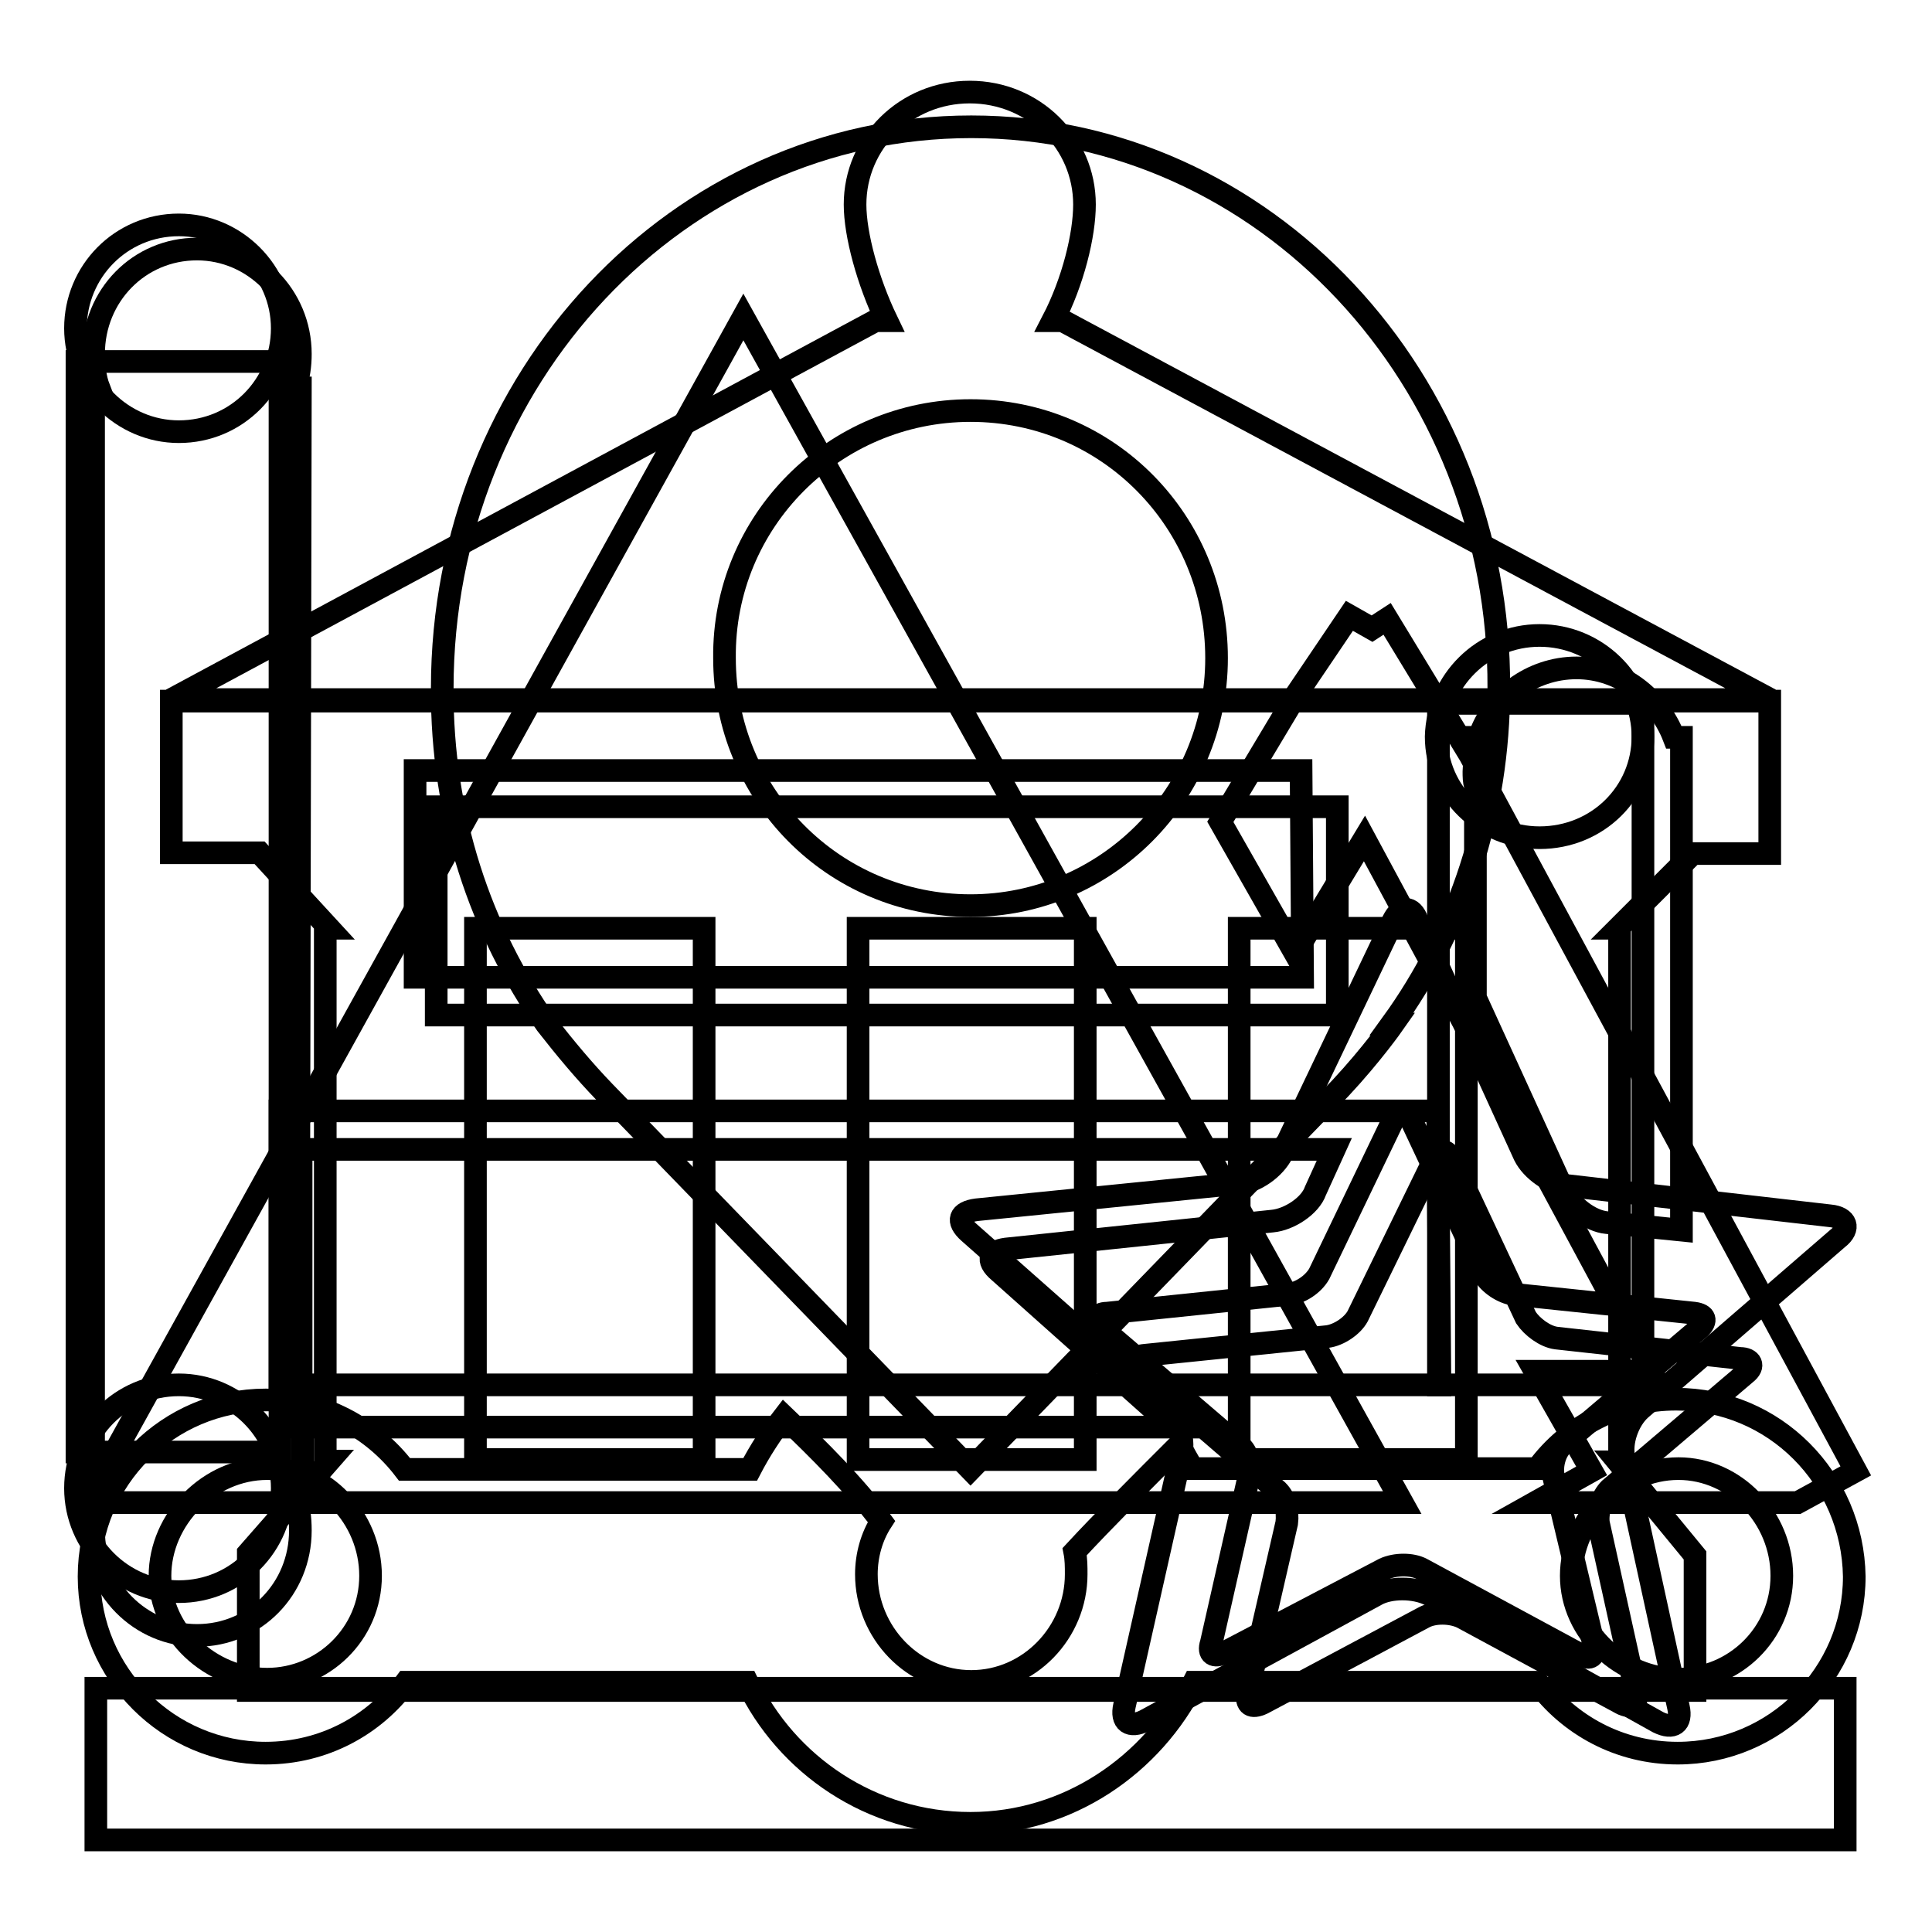 <?xml version="1.0" encoding="utf-8"?>
<!-- Svg Vector Icons : http://www.onlinewebfonts.com/icon -->
<!DOCTYPE svg PUBLIC "-//W3C//DTD SVG 1.1//EN" "http://www.w3.org/Graphics/SVG/1.1/DTD/svg11.dtd">
<svg version="1.1" xmlns="http://www.w3.org/2000/svg" xmlns:xlink="http://www.w3.org/1999/xlink" x="0px" y="0px" viewBox="0 0 256 256" enable-background="new 0 0 256 256" xml:space="preserve">
<g><g><path stroke-width="3" fill-opacity="0" stroke="#000000"  d="M11.5,199.1h174.3L98.5,42L11.5,199.1z M194.8,100.1l-11-18.1l-2,1.3l-3-1.7L171.1,93v0.2l-9.4,15.7l9.9,17.4l9.2-15.2l38,70.6h-15.4l7.5,13.2l-7.5,4.2l0,0h34.8l0,0l7.7-4.2L194.8,100.1z"/><path stroke-width="3" fill-opacity="0" stroke="#000000"  d="M22.7,92.7h211.9l-93.8-50.2h-1.3c2.7-5.2,4.2-11.4,4.2-15.4c0-8.2-6.7-14.9-15.2-14.9c-8.5,0-15.2,6.7-15.2,14.9c0,4,1.7,10.2,4.2,15.4H116L22.7,92.7z M12.7,223.7v20.1h231.8v-20.1H12.7z M43.6,123h-0.5v70.6h0.5l-10.7,12.2V224h191.7v-17.9l-10.2-12.4h0.2V123h-0.2l9.9-9.9h10.2V92.9H22.7v20.1h11.7L43.6,123z M164.2,123h30.1v70.4h-30.1V123z M113.7,123h30.1v70.4h-30.1V123z M63,123h30.3v70.4H63V123z"/><path stroke-width="3" fill-opacity="0" stroke="#000000"  d="M72.4,135.7L72.4,135.7c2.5,3.2,5,6.2,7.7,9l48.5,50l49-50.5c4.2-4.5,7-8.5,7-8.5h-0.2c9-12.4,14.2-27.9,14.2-44.5c0.2-41-31.1-74.4-69.9-74.4c-38.8,0-70.1,33.3-70.1,74.4C58.5,108.1,63.7,123.3,72.4,135.7L72.4,135.7z M128.6,54.4c18.2,0,32.6,14.7,32.6,32.8c0,18.2-14.7,32.8-32.6,32.8c-18.2,0-32.6-14.7-32.6-32.8C95.8,69.1,110.5,54.4,128.6,54.4z M222.1,185.4c-7.5,0-14.2,3.5-18.4,9.2H158c-0.5-1-1.3-2.2-1.7-3.2c-5.2,5.2-10.2,10.2-13.9,14.2c0.2,1,0.2,2,0.2,3c0,7.7-6.2,14.2-13.9,14.2c-7.7,0-13.9-6.5-13.9-14.2c0-2.5,0.7-5,2-7c-3.5-4.7-8.2-9.4-12.9-13.9c-1.7,2.2-3.2,4.5-4.5,7H53.6c-4.2-5.5-10.9-9.2-18.4-9.2c-12.9,0-23.4,10.5-23.4,23.4c0,12.9,10.5,23.4,23.4,23.4c7.7,0,14.4-3.7,18.6-9.4h45.2c5.2,10.9,16.4,18.7,29.6,18.7c12.9,0,24.1-7.7,29.6-18.7h45.5c4.2,5.7,10.9,9.4,18.6,9.4c12.9,0,23.4-10.5,23.4-23.4C245.5,195.9,235.1,185.4,222.1,185.4z M35.4,222.5c-7.5,0-14.2-6.2-14.2-13.7c0-7.5,6.5-14.2,14.2-14.2c7.5,0,13.7,6.5,13.7,14.2S42.8,222.5,35.4,222.5z M222.4,222.5c-7.5,0-14.2-6.2-14.2-13.7c0-7.5,6.5-14.2,14.2-14.2c7.5,0,13.7,6.5,13.7,14.2S229.8,222.5,222.4,222.5z"/><path stroke-width="3" fill-opacity="0" stroke="#000000"  d="M37.1,47.9v144.5H10.2V47.9H37.1z"/><path stroke-width="3" fill-opacity="0" stroke="#000000"  d="M23.7,29.8c7.5,0,13.7,6.2,13.7,13.7c0,7.5-6,13.7-13.7,13.7c-7.5,0-13.7-6.2-13.7-13.7C10,36,16,29.8,23.7,29.8z"/><path stroke-width="3" fill-opacity="0" stroke="#000000"  d="M190.8,183.5H37.1v-36.3h153.4L190.8,183.5z"/><path stroke-width="3" fill-opacity="0" stroke="#000000"  d="M172.6,129.5H55v-27.4h117.4L172.6,129.5z"/><path stroke-width="3" fill-opacity="0" stroke="#000000"  d="M23.7,183.5c7.5,0,13.7,6.2,13.7,13.7c0,7.5-6,13.7-13.7,13.7c-7.5,0-13.7-6.2-13.7-13.7C10,189.7,16,183.5,23.7,183.5z"/><path stroke-width="3" fill-opacity="0" stroke="#000000"  d="M217.7,93.2v90.3h-27.1V93.2H217.7z"/><path stroke-width="3" fill-opacity="0" stroke="#000000"  d="M204,84.2c7.5,0,13.7,6,13.7,13.4s-6,13.4-13.7,13.4c-7.5,0-13.7-6-13.7-13.4C190.5,90.2,196.5,84.2,204,84.2z"/><path stroke-width="3" fill-opacity="0" stroke="#000000"  d="M222.4,226.2c0.5,2.2-0.7,3-2.7,2l-30.3-16.9c-2-1-5.2-1-7,0L151.7,228c-2,1-3.2,0.2-2.7-2l7.5-33.3c0.5-2.2-0.5-5-2.2-6.5l-25.9-22.9c-1.7-1.5-1.3-2.7,1-3l34.8-3.5c2.2-0.2,4.7-2,5.7-4l14.7-30.8c1-2,2.5-2,3.2,0l14.2,31.1c1,2,3.5,3.7,5.7,4l34.8,4c2.2,0.2,2.7,1.7,1,3l-26.1,22.6c-1.7,1.5-2.7,4.5-2.2,6.5L222.4,226.2z"/><path stroke-width="3" fill-opacity="0" stroke="#000000"  d="M211.2,218c0.2,1.5-0.5,2-1.7,1.3l-21.1-11.4c-1.3-0.7-3.5-0.7-5,0L162.2,219c-1.3,0.7-2.2,0.2-1.7-1.3l5-22.1c0.2-1.5-0.2-3.5-1.5-4.2L146,176c-1.3-1-0.7-2,0.7-2l24.1-2.5c1.5-0.2,3.2-1.3,4-2.7l9.9-20.6c0.7-1.3,1.7-1.3,2.2,0l9.7,20.6c0.7,1.3,2.5,2.5,4,2.7l23.9,2.5c1.5,0.2,1.7,1,0.7,2l-17.9,15.2c-1.3,1-1.7,3-1.5,4.2L211.2,218z"/><path stroke-width="3" fill-opacity="0" stroke="#000000"  d="M39.6,152.4L39.6,152.4l0.2-101h-0.7c0.5-1.5,0.7-3,0.7-4.5c0-7.7-6.2-13.9-13.7-13.9c-7.7,0-13.7,6.2-13.7,13.9c0,1.5,0.2,3.2,0.7,4.5h-0.7v146.7h0.7c-0.5,1.5-0.7,3-0.7,4.7c0,7.7,6.2,13.9,13.7,13.9c7.7,0,13.7-6.2,13.7-13.9c0-1.7-0.2-3.2-0.7-4.7h1v-9.2h-0.2v-36.6H39.6z M177.1,106.9H57.8v27.6h119.4V106.9z M133.3,165.5l35.3-3.7c2.2-0.2,5-2,5.7-4l2.5-5.5H39.6v36.8h115.9l-23.1-20.6C130.6,167,131.1,165.8,133.3,165.5z M195.5,132.2l11.7,25.6c1,2,3.5,4,5.7,4.2l9.9,1V97.7h-1c-2-5.2-7-9.2-12.9-9.2c-6,0-11.2,4-12.9,9.2h-0.5v2.5c0,0.5-0.2,1.3-0.2,2s0,1.3,0.2,2V132.2z M231.3,182c1.3-1,0.7-2-0.7-2l-24.4-2.7c-1.5-0.2-3.2-1.5-4-2.7l-9.9-21.1c-0.7-1.3-1.7-1.3-2.2,0l-10.2,20.9c-0.7,1.3-2.5,2.5-4,2.7l-24.4,2.5c-1.5,0.2-2,1-0.7,2l18.2,15.7c1.3,1,1.7,3,1.5,4.5l-5.2,22.6c-0.2,1.5,0.5,2,2,1.3l21.4-11.4c1.3-0.7,3.5-0.7,5,0l21.1,11.4c1.3,0.7,2.2,0.2,2-1.3l-5-22.6c-0.2-1.5,0.5-3.5,1.5-4.5L231.3,182z"/></g></g>
</svg>
